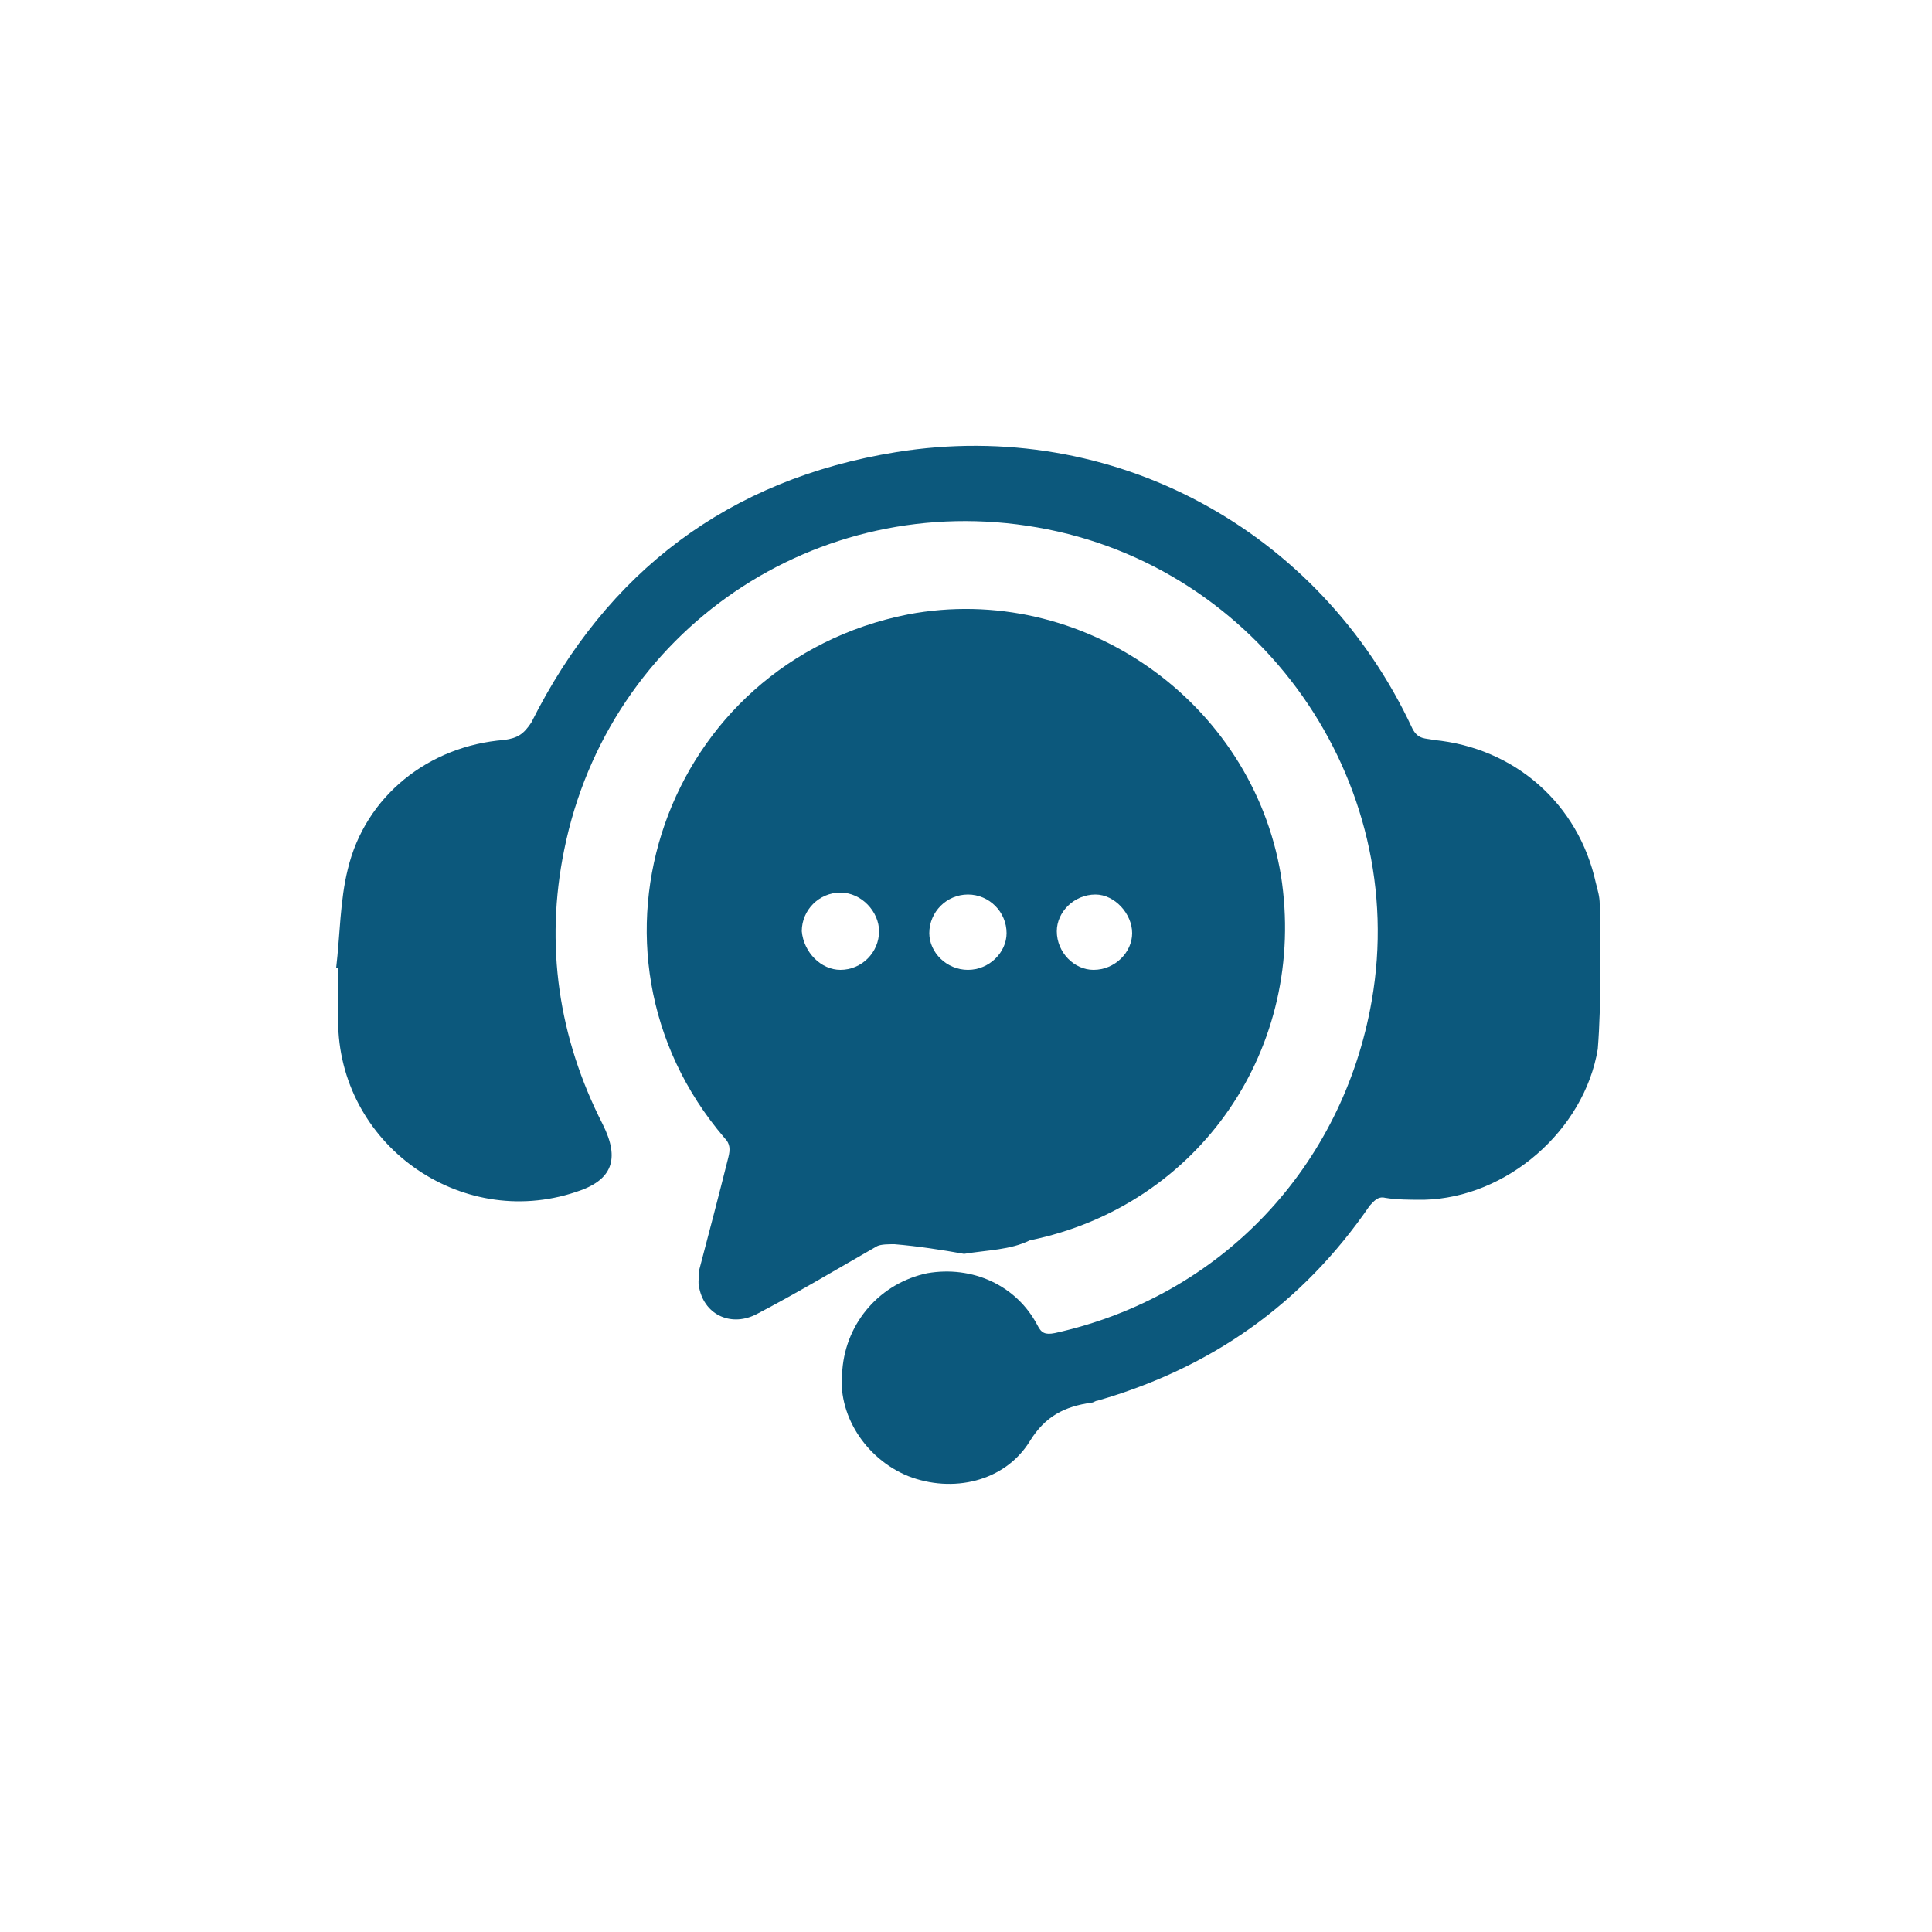 <svg xmlns="http://www.w3.org/2000/svg" xmlns:xlink="http://www.w3.org/1999/xlink" id="Layer_1" x="0px" y="0px" viewBox="0 0 100 100" style="enable-background:new 0 0 100 100;" xml:space="preserve"><style type="text/css">	.st0{fill:#0C587C;}</style><g>	<path class="st0" d="M17.4,50.1c0.2-1.7,0.2-3.5,0.6-5.1c0.9-3.8,4.2-6.4,8.1-6.7c0.7-0.1,1-0.3,1.4-0.9c3.9-7.8,10.2-12.6,18.9-14  c11.2-1.8,21.9,4,26.7,14.3c0.3,0.6,0.7,0.5,1.1,0.6c4.2,0.4,7.5,3.3,8.4,7.4c0.1,0.4,0.2,0.7,0.2,1.1c0,2.5,0.1,5-0.1,7.5  C82,58.5,78,62,73.7,62.1c-0.7,0-1.4,0-2-0.1c-0.4-0.1-0.6,0.2-0.8,0.4c-3.5,5.1-8.2,8.4-14.1,10.1c-0.1,0-0.2,0.1-0.3,0.1  c-1.4,0.2-2.4,0.7-3.2,2c-1.3,2.1-4,2.7-6.3,1.8c-2.2-0.9-3.7-3.2-3.4-5.5c0.2-2.5,2-4.5,4.4-5c2.3-0.4,4.6,0.6,5.7,2.7  c0.2,0.4,0.4,0.5,0.9,0.4c8.6-1.9,14.9-8.6,16.4-17.2c2-11.4-5.8-22.5-17.3-24.5c-11.4-2-22.2,5.3-24.5,16.7c-1,4.9-0.3,9.7,2,14.2  c0.9,1.8,0.5,2.9-1.4,3.5c-6,2-12.3-2.5-12.3-8.9c0-0.9,0-1.8,0-2.7C17.5,50.1,17.4,50.1,17.4,50.1z"></path>	<path class="st0" d="M49.9,64.9c-1.1-0.2-2.4-0.4-3.6-0.5c-0.3,0-0.7,0-0.9,0.1c-2.1,1.2-4.1,2.4-6.2,3.5c-1.3,0.7-2.7,0.1-3-1.3  c-0.1-0.3,0-0.7,0-1c0.5-1.9,1-3.8,1.5-5.8c0.1-0.4,0.1-0.7-0.2-1c-8.3-9.7-3.1-24.6,9.5-27.1c9-1.7,17.8,4.5,19.3,13.5  c1.4,8.9-4.2,17.1-13,18.9C52.3,64.7,51.1,64.7,49.9,64.9z M43.5,50.2c1.1,0,2-0.9,2-2c0-1-0.9-2-2-2c-1.1,0-2,0.9-2,2  C41.6,49.3,42.5,50.2,43.5,50.2z M56.6,50.2c1.1,0,2-0.9,2-1.9c0-1-0.9-2-1.9-2c-1.1,0-2,0.9-2,1.9C54.7,49.3,55.6,50.2,56.6,50.2z   M50.1,50.2c1.1,0,2-0.9,2-1.9c0-1.1-0.9-2-2-2c-1.1,0-2,0.9-2,2C48.1,49.3,49,50.2,50.1,50.2z"></path></g></svg>